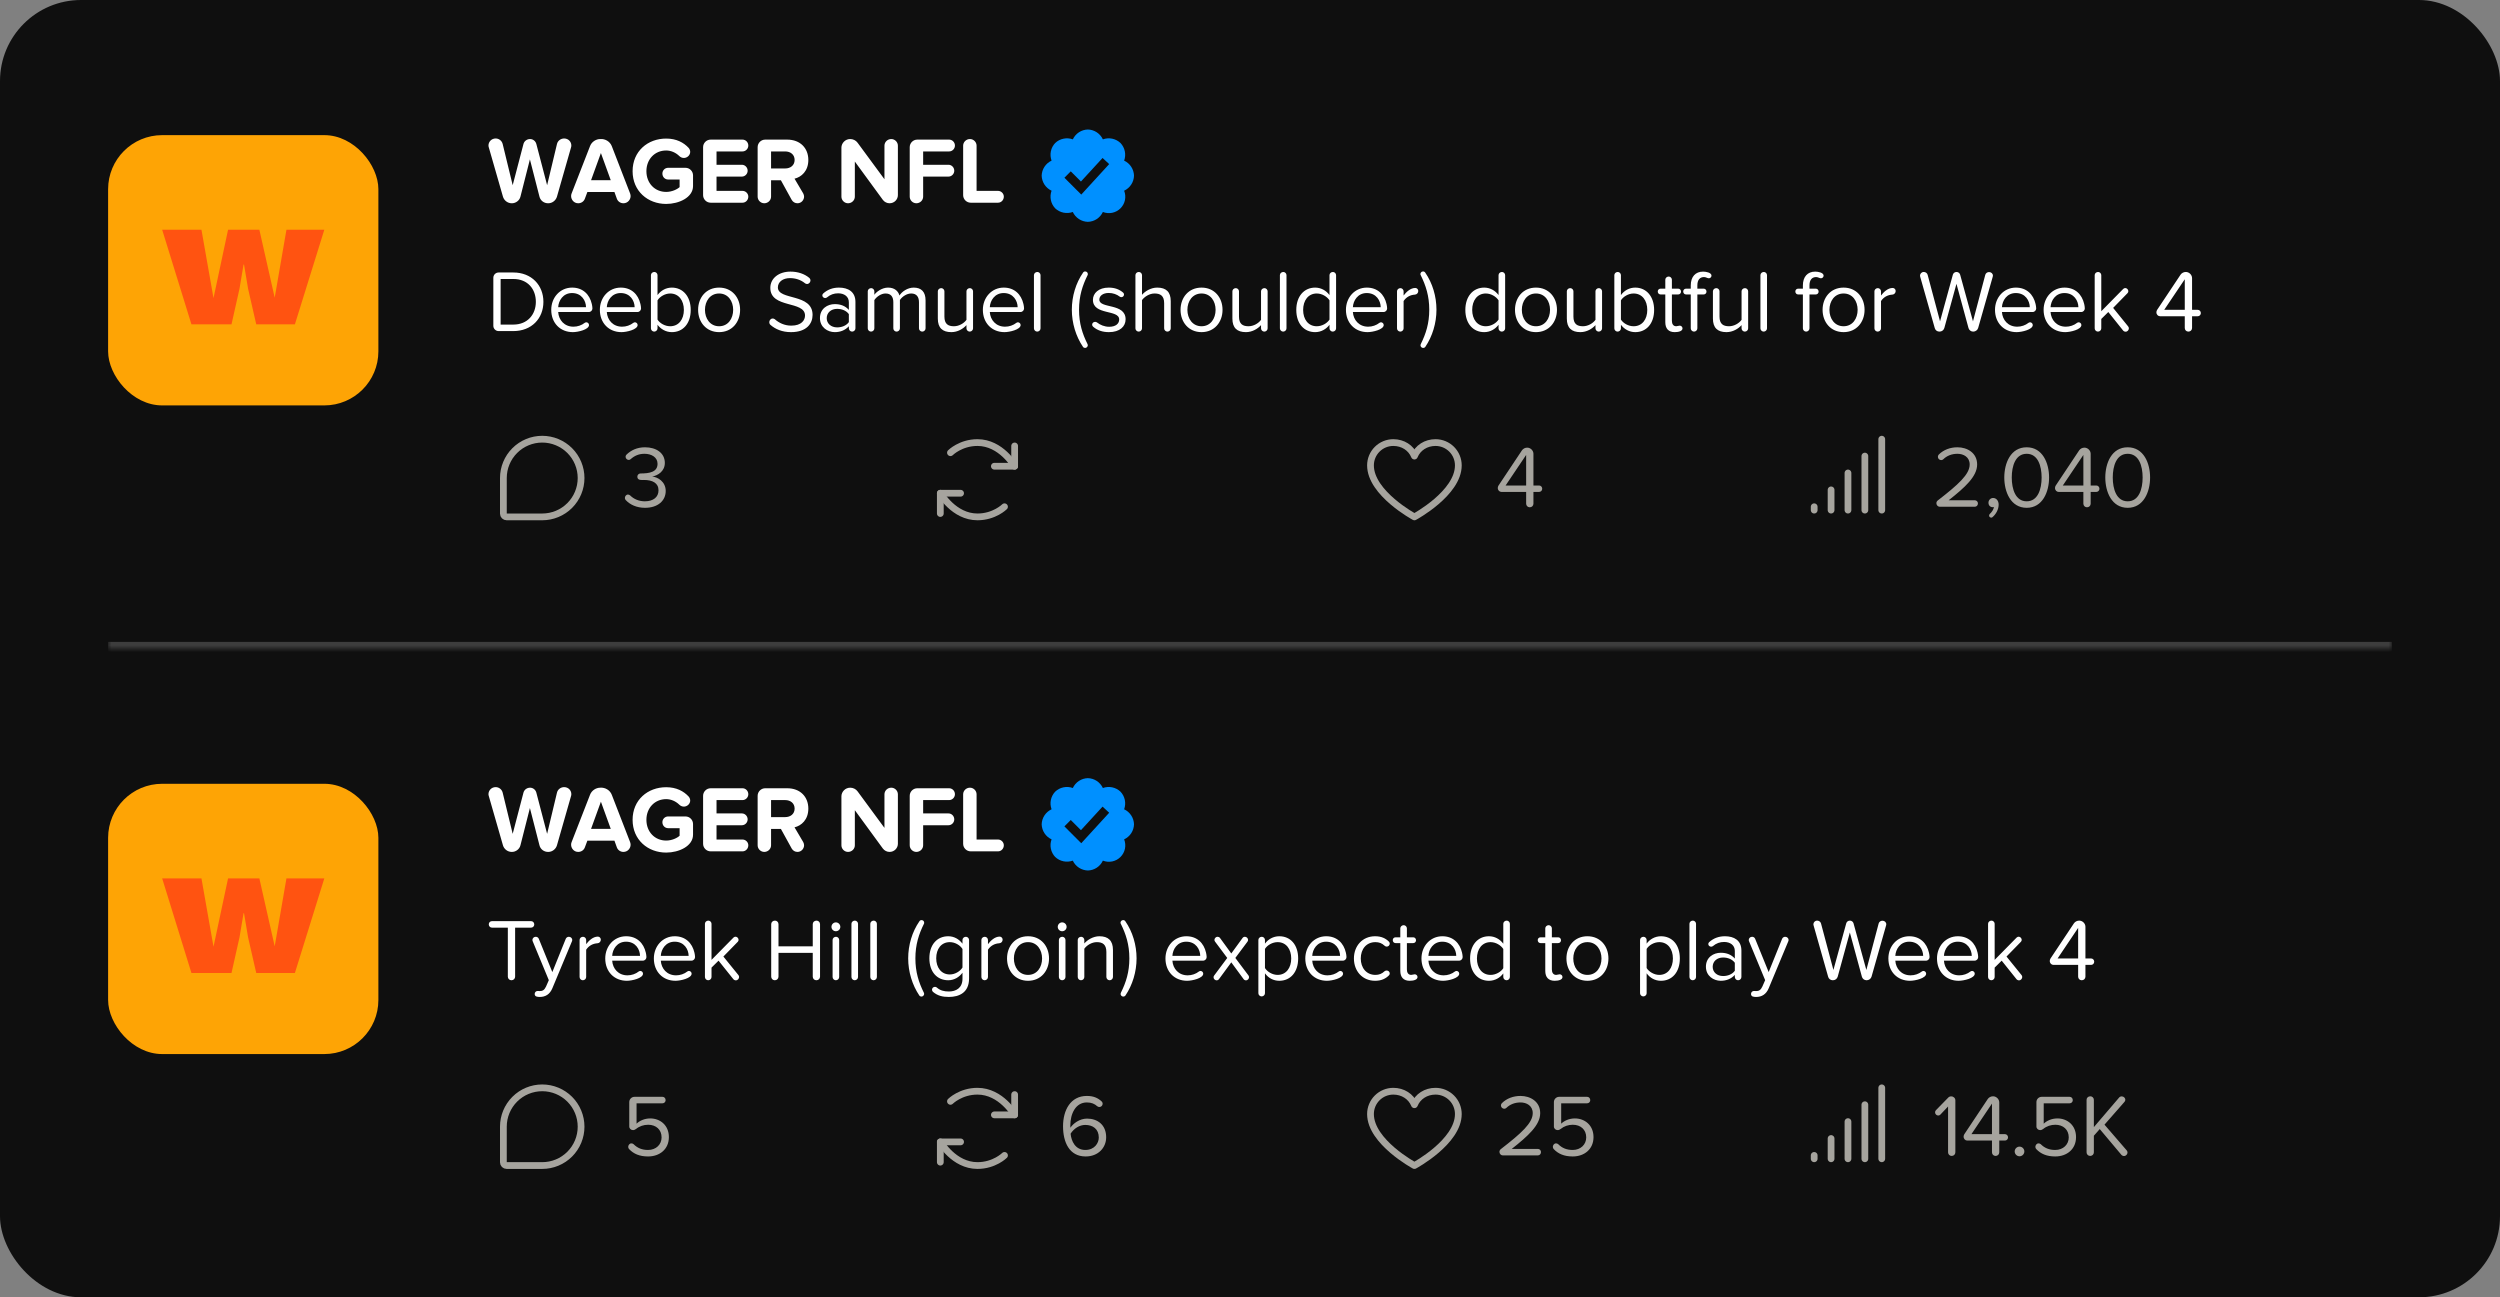 <svg width="370" height="192" viewBox="0 0 370 192" fill="none" xmlns="http://www.w3.org/2000/svg">
<rect x="0" y="0" width="370" height="192" fill="#808080" stroke="none"/>
<rect width="370" height="192" rx="12" fill="#0F0F0F"/>
<mask id="path-2-inside-1_759_373" fill="white">
<path d="M16 0H354V96H16V0Z"/>
</mask>
<path d="M354 95H16V97H354V95Z" fill="#3D3D3D" mask="url(#path-2-inside-1_759_373)"/>
<path d="M80.424 44.671C80.424 47.141 78.669 49 75.978 49H73.794C73.365 49 73.014 48.649 73.014 48.22V41.109C73.014 40.68 73.365 40.329 73.794 40.329H75.978C78.669 40.329 80.424 42.214 80.424 44.671ZM79.306 44.671C79.306 42.799 78.123 41.291 75.978 41.291H74.093V48.038H75.978C78.084 48.038 79.306 46.53 79.306 44.671ZM87.68 45.646C87.68 45.932 87.447 46.179 87.147 46.179H82.611C82.689 47.362 83.52 48.35 84.873 48.35C85.471 48.35 86.069 48.155 86.562 47.765C86.627 47.726 86.706 47.7 86.784 47.7C86.953 47.7 87.174 47.856 87.174 48.103C87.174 48.779 85.549 49.156 84.781 49.156C82.922 49.156 81.584 47.817 81.584 45.854C81.584 44.034 82.883 42.565 84.677 42.565C86.237 42.565 87.264 43.553 87.59 44.996C87.629 45.191 87.68 45.425 87.68 45.646ZM86.731 45.464C86.719 44.528 86.094 43.371 84.665 43.371C83.326 43.371 82.662 44.502 82.611 45.464H86.731ZM94.876 45.646C94.876 45.932 94.642 46.179 94.343 46.179H89.806C89.884 47.362 90.716 48.35 92.068 48.35C92.666 48.35 93.264 48.155 93.758 47.765C93.823 47.726 93.901 47.7 93.979 47.7C94.148 47.7 94.369 47.856 94.369 48.103C94.369 48.779 92.744 49.156 91.977 49.156C90.118 49.156 88.779 47.817 88.779 45.854C88.779 44.034 90.079 42.565 91.873 42.565C93.433 42.565 94.46 43.553 94.785 44.996C94.824 45.191 94.876 45.425 94.876 45.646ZM93.927 45.464C93.914 44.528 93.29 43.371 91.86 43.371C90.521 43.371 89.858 44.502 89.806 45.464H93.927ZM102.227 45.867C102.227 47.908 101.07 49.156 99.432 49.156C98.548 49.156 97.781 48.701 97.313 48.064V48.597C97.313 48.857 97.092 49.078 96.819 49.078C96.559 49.078 96.338 48.857 96.338 48.597V40.719C96.338 40.472 96.559 40.251 96.845 40.251C97.092 40.251 97.313 40.472 97.313 40.719V43.67C97.82 42.981 98.574 42.565 99.432 42.565C101.07 42.565 102.227 43.865 102.227 45.867ZM101.213 45.867C101.213 44.476 100.459 43.436 99.185 43.436C98.418 43.436 97.651 43.904 97.313 44.45V47.297C97.651 47.843 98.418 48.285 99.185 48.285C100.459 48.285 101.213 47.258 101.213 45.867ZM109.535 45.854C109.535 47.674 108.339 49.156 106.428 49.156C104.517 49.156 103.321 47.674 103.321 45.854C103.321 44.034 104.517 42.565 106.428 42.565C108.339 42.565 109.535 44.034 109.535 45.854ZM108.508 45.854C108.508 44.58 107.767 43.436 106.428 43.436C105.089 43.436 104.335 44.58 104.335 45.854C104.335 47.141 105.089 48.285 106.428 48.285C107.767 48.285 108.508 47.141 108.508 45.854ZM120.261 46.608C120.261 47.869 119.403 49.156 117.063 49.156C115.776 49.156 114.762 48.727 114.021 48.077C113.904 47.973 113.852 47.83 113.852 47.687C113.852 47.427 114.047 47.141 114.359 47.141C114.463 47.141 114.58 47.167 114.671 47.245C115.269 47.778 116.101 48.194 117.102 48.194C118.649 48.194 119.143 47.362 119.143 46.699C119.143 44.463 114.008 45.698 114.008 42.604C114.008 41.174 115.282 40.199 116.985 40.199C118.103 40.199 119.065 40.537 119.767 41.122C119.884 41.226 119.949 41.369 119.949 41.512C119.949 41.772 119.728 42.032 119.442 42.032C119.338 42.032 119.221 41.993 119.13 41.915C118.493 41.395 117.7 41.161 116.907 41.161C115.867 41.161 115.126 41.72 115.126 42.539C115.126 44.489 120.261 43.371 120.261 46.608ZM126.605 48.597C126.605 48.857 126.384 49.078 126.111 49.078C125.838 49.078 125.63 48.844 125.63 48.571V48.285C125.11 48.857 124.395 49.156 123.55 49.156C122.484 49.156 121.353 48.441 121.353 47.076C121.353 45.672 122.484 45.009 123.55 45.009C124.408 45.009 125.123 45.282 125.63 45.867V44.736C125.63 43.891 124.954 43.41 124.044 43.41C123.42 43.41 122.887 43.605 122.406 44.008C122.328 44.073 122.224 44.112 122.133 44.112C121.925 44.112 121.704 43.956 121.704 43.722C121.704 43.618 121.743 43.514 121.834 43.436C122.497 42.838 123.277 42.565 124.174 42.565C125.5 42.565 126.605 43.163 126.605 44.684V48.597ZM125.63 47.674V46.491C125.253 45.971 124.59 45.711 123.901 45.711C122.991 45.711 122.354 46.283 122.354 47.089C122.354 47.882 122.991 48.454 123.901 48.454C124.59 48.454 125.253 48.194 125.63 47.674ZM136.983 48.597C136.983 48.857 136.762 49.078 136.489 49.078C136.229 49.078 136.008 48.857 136.008 48.597V44.736C136.008 43.943 135.657 43.436 134.851 43.436C134.201 43.436 133.512 43.904 133.187 44.398V48.597C133.187 48.857 132.966 49.078 132.693 49.078C132.433 49.078 132.212 48.857 132.212 48.597V44.736C132.212 43.943 131.874 43.436 131.055 43.436C130.418 43.436 129.742 43.904 129.404 44.411V48.597C129.404 48.857 129.183 49.078 128.91 49.078C128.65 49.078 128.429 48.857 128.429 48.597V43.111C128.429 42.864 128.65 42.643 128.936 42.643C129.183 42.643 129.404 42.864 129.404 43.111V43.631C129.664 43.228 130.509 42.565 131.432 42.565C132.394 42.565 132.94 43.085 133.122 43.735C133.473 43.163 134.318 42.565 135.228 42.565C136.372 42.565 136.983 43.202 136.983 44.463V48.597ZM144.011 48.597C144.011 48.857 143.79 49.078 143.517 49.078C143.257 49.078 143.036 48.857 143.036 48.597V48.116C142.555 48.662 141.736 49.156 140.8 49.156C139.487 49.156 138.798 48.519 138.798 47.154V43.111C138.798 42.864 139.019 42.643 139.305 42.643C139.552 42.643 139.773 42.864 139.773 43.111V46.855C139.773 47.96 140.332 48.285 141.177 48.285C141.944 48.285 142.672 47.843 143.036 47.336V43.111C143.036 42.864 143.257 42.643 143.543 42.643C143.79 42.643 144.011 42.864 144.011 43.111V48.597ZM151.561 45.646C151.561 45.932 151.327 46.179 151.028 46.179H146.491C146.569 47.362 147.401 48.35 148.753 48.35C149.351 48.35 149.949 48.155 150.443 47.765C150.508 47.726 150.586 47.7 150.664 47.7C150.833 47.7 151.054 47.856 151.054 48.103C151.054 48.779 149.429 49.156 148.662 49.156C146.803 49.156 145.464 47.817 145.464 45.854C145.464 44.034 146.764 42.565 148.558 42.565C150.118 42.565 151.145 43.553 151.47 44.996C151.509 45.191 151.561 45.425 151.561 45.646ZM150.612 45.464C150.599 44.528 149.975 43.371 148.545 43.371C147.206 43.371 146.543 44.502 146.491 45.464H150.612ZM153.999 48.597C153.999 48.857 153.778 49.078 153.505 49.078C153.245 49.078 153.024 48.857 153.024 48.597V40.719C153.024 40.472 153.245 40.251 153.531 40.251C153.778 40.251 153.999 40.472 153.999 40.719V48.597ZM160.998 51.093C160.998 51.275 160.829 51.496 160.595 51.496C160.478 51.496 160.361 51.444 160.283 51.34C159.23 49.78 158.632 47.817 158.632 45.841C158.632 43.865 159.217 41.902 160.296 40.342C160.361 40.238 160.478 40.173 160.608 40.173C160.829 40.173 160.998 40.342 160.998 40.55C160.998 40.602 160.998 40.654 160.972 40.706C160.205 42.253 159.698 43.8 159.698 45.841C159.698 47.856 160.192 49.403 160.959 50.937C160.985 50.989 160.998 51.041 160.998 51.093ZM166.589 47.258C166.589 48.311 165.744 49.156 164.119 49.156C163.235 49.156 162.429 48.922 161.779 48.35C161.688 48.272 161.636 48.168 161.636 48.051C161.636 47.817 161.831 47.635 162.078 47.635C162.182 47.635 162.273 47.661 162.364 47.726C162.819 48.09 163.469 48.363 164.158 48.363C165.12 48.363 165.64 47.908 165.64 47.284C165.64 45.763 161.753 46.699 161.753 44.372C161.753 43.397 162.598 42.565 164.093 42.565C165.003 42.565 165.679 42.838 166.225 43.306C166.316 43.384 166.355 43.488 166.355 43.592C166.355 43.813 166.173 43.982 165.965 43.982C165.874 43.982 165.783 43.956 165.705 43.891C165.302 43.579 164.73 43.358 164.093 43.358C163.235 43.358 162.702 43.787 162.702 44.346C162.702 45.724 166.589 44.814 166.589 47.258ZM173.269 48.597C173.269 48.857 173.048 49.078 172.775 49.078C172.515 49.078 172.294 48.857 172.294 48.597V44.866C172.294 43.761 171.722 43.436 170.877 43.436C170.123 43.436 169.395 43.904 169.018 44.411V48.597C169.018 48.857 168.797 49.078 168.524 49.078C168.264 49.078 168.043 48.857 168.043 48.597V40.719C168.043 40.472 168.264 40.251 168.55 40.251C168.797 40.251 169.018 40.472 169.018 40.719V43.631C169.46 43.111 170.318 42.565 171.267 42.565C172.58 42.565 173.269 43.202 173.269 44.567V48.597ZM180.935 45.854C180.935 47.674 179.739 49.156 177.828 49.156C175.917 49.156 174.721 47.674 174.721 45.854C174.721 44.034 175.917 42.565 177.828 42.565C179.739 42.565 180.935 44.034 180.935 45.854ZM179.908 45.854C179.908 44.58 179.167 43.436 177.828 43.436C176.489 43.436 175.735 44.58 175.735 45.854C175.735 47.141 176.489 48.285 177.828 48.285C179.167 48.285 179.908 47.141 179.908 45.854ZM187.608 48.597C187.608 48.857 187.387 49.078 187.114 49.078C186.854 49.078 186.633 48.857 186.633 48.597V48.116C186.152 48.662 185.333 49.156 184.397 49.156C183.084 49.156 182.395 48.519 182.395 47.154V43.111C182.395 42.864 182.616 42.643 182.902 42.643C183.149 42.643 183.37 42.864 183.37 43.111V46.855C183.37 47.96 183.929 48.285 184.774 48.285C185.541 48.285 186.269 47.843 186.633 47.336V43.111C186.633 42.864 186.854 42.643 187.14 42.643C187.387 42.643 187.608 42.864 187.608 43.111V48.597ZM190.4 48.597C190.4 48.857 190.179 49.078 189.906 49.078C189.646 49.078 189.425 48.857 189.425 48.597V40.719C189.425 40.472 189.646 40.251 189.932 40.251C190.179 40.251 190.4 40.472 190.4 40.719V48.597ZM197.74 48.597C197.74 48.857 197.519 49.078 197.246 49.078C196.986 49.078 196.765 48.857 196.765 48.597V48.064C196.297 48.701 195.53 49.156 194.646 49.156C193.008 49.156 191.851 47.908 191.851 45.867C191.851 43.865 192.995 42.565 194.646 42.565C195.491 42.565 196.258 42.981 196.765 43.67V40.719C196.765 40.472 196.986 40.251 197.272 40.251C197.519 40.251 197.74 40.472 197.74 40.719V48.597ZM196.765 47.297V44.45C196.414 43.904 195.66 43.436 194.88 43.436C193.619 43.436 192.865 44.476 192.865 45.867C192.865 47.258 193.619 48.285 194.88 48.285C195.66 48.285 196.414 47.843 196.765 47.297ZM205.296 45.646C205.296 45.932 205.062 46.179 204.763 46.179H200.226C200.304 47.362 201.136 48.35 202.488 48.35C203.086 48.35 203.684 48.155 204.178 47.765C204.243 47.726 204.321 47.7 204.399 47.7C204.568 47.7 204.789 47.856 204.789 48.103C204.789 48.779 203.164 49.156 202.397 49.156C200.538 49.156 199.199 47.817 199.199 45.854C199.199 44.034 200.499 42.565 202.293 42.565C203.853 42.565 204.88 43.553 205.205 44.996C205.244 45.191 205.296 45.425 205.296 45.646ZM204.347 45.464C204.334 44.528 203.71 43.371 202.28 43.371C200.941 43.371 200.278 44.502 200.226 45.464H204.347ZM209.904 43.072C209.904 43.358 209.683 43.592 209.397 43.605C208.76 43.644 208.149 43.93 207.733 44.554V48.597C207.733 48.857 207.512 49.078 207.239 49.078H207.226C206.966 49.065 206.758 48.857 206.758 48.597V43.111C206.758 42.864 206.979 42.643 207.265 42.643C207.512 42.643 207.733 42.864 207.733 43.111V43.735C208.11 43.241 208.734 42.617 209.462 42.617C209.696 42.617 209.904 42.812 209.904 43.072ZM212.596 45.841C212.596 47.817 211.998 49.78 210.945 51.34C210.867 51.444 210.75 51.496 210.633 51.496C210.399 51.496 210.23 51.301 210.23 51.106C210.23 51.054 210.243 50.989 210.269 50.937C211.036 49.403 211.53 47.856 211.53 45.841C211.53 43.8 211.023 42.253 210.256 40.706C210.23 40.667 210.217 40.615 210.217 40.563C210.217 40.381 210.373 40.173 210.607 40.173C210.737 40.173 210.854 40.225 210.932 40.342C212.011 41.902 212.596 43.865 212.596 45.841ZM222.76 48.597C222.76 48.857 222.539 49.078 222.266 49.078C222.006 49.078 221.785 48.857 221.785 48.597V48.064C221.317 48.701 220.55 49.156 219.666 49.156C218.028 49.156 216.871 47.908 216.871 45.867C216.871 43.865 218.015 42.565 219.666 42.565C220.511 42.565 221.278 42.981 221.785 43.67V40.719C221.785 40.472 222.006 40.251 222.292 40.251C222.539 40.251 222.76 40.472 222.76 40.719V48.597ZM221.785 47.297V44.45C221.434 43.904 220.68 43.436 219.9 43.436C218.639 43.436 217.885 44.476 217.885 45.867C217.885 47.258 218.639 48.285 219.9 48.285C220.68 48.285 221.434 47.843 221.785 47.297ZM230.432 45.854C230.432 47.674 229.236 49.156 227.325 49.156C225.414 49.156 224.218 47.674 224.218 45.854C224.218 44.034 225.414 42.565 227.325 42.565C229.236 42.565 230.432 44.034 230.432 45.854ZM229.405 45.854C229.405 44.58 228.664 43.436 227.325 43.436C225.986 43.436 225.232 44.58 225.232 45.854C225.232 47.141 225.986 48.285 227.325 48.285C228.664 48.285 229.405 47.141 229.405 45.854ZM237.105 48.597C237.105 48.857 236.884 49.078 236.611 49.078C236.351 49.078 236.13 48.857 236.13 48.597V48.116C235.649 48.662 234.83 49.156 233.894 49.156C232.581 49.156 231.892 48.519 231.892 47.154V43.111C231.892 42.864 232.113 42.643 232.399 42.643C232.646 42.643 232.867 42.864 232.867 43.111V46.855C232.867 47.96 233.426 48.285 234.271 48.285C235.038 48.285 235.766 47.843 236.13 47.336V43.111C236.13 42.864 236.351 42.643 236.637 42.643C236.884 42.643 237.105 42.864 237.105 43.111V48.597ZM244.811 45.867C244.811 47.908 243.654 49.156 242.016 49.156C241.132 49.156 240.365 48.701 239.897 48.064V48.597C239.897 48.857 239.676 49.078 239.403 49.078C239.143 49.078 238.922 48.857 238.922 48.597V40.719C238.922 40.472 239.143 40.251 239.429 40.251C239.676 40.251 239.897 40.472 239.897 40.719V43.67C240.404 42.981 241.158 42.565 242.016 42.565C243.654 42.565 244.811 43.865 244.811 45.867ZM243.797 45.867C243.797 44.476 243.043 43.436 241.769 43.436C241.002 43.436 240.235 43.904 239.897 44.45V47.297C240.235 47.843 241.002 48.285 241.769 48.285C243.043 48.285 243.797 47.258 243.797 45.867ZM249.013 48.597C249.013 49.013 248.415 49.156 247.856 49.156C246.933 49.156 246.465 48.623 246.465 47.687V43.579H245.763C245.529 43.579 245.347 43.397 245.347 43.137C245.347 42.903 245.529 42.721 245.763 42.721H246.465V41.395C246.465 41.148 246.686 40.927 246.972 40.927C247.219 40.927 247.44 41.148 247.44 41.395V42.721H248.376C248.61 42.721 248.792 42.903 248.792 43.163C248.792 43.397 248.61 43.579 248.376 43.579H247.44V47.479C247.44 47.947 247.648 48.285 248.077 48.285C248.246 48.285 248.441 48.194 248.597 48.194C248.818 48.194 249.013 48.376 249.013 48.597ZM253.302 40.797C253.302 41.018 253.107 41.187 252.912 41.187C252.704 41.187 252.47 41.005 252.197 41.005C251.56 41.005 251.209 41.447 251.209 42.24V42.721H252.145C252.379 42.721 252.561 42.903 252.561 43.163C252.561 43.397 252.379 43.579 252.145 43.579H251.209V48.597C251.209 48.857 250.988 49.078 250.715 49.078C250.455 49.078 250.234 48.857 250.234 48.597V43.579H249.532C249.298 43.579 249.116 43.397 249.116 43.137C249.116 42.903 249.298 42.721 249.532 42.721H250.234V42.24C250.234 40.953 250.936 40.199 252.054 40.199C252.483 40.199 253.302 40.342 253.302 40.797ZM258.726 48.597C258.726 48.857 258.505 49.078 258.232 49.078C257.972 49.078 257.751 48.857 257.751 48.597V48.116C257.27 48.662 256.451 49.156 255.515 49.156C254.202 49.156 253.513 48.519 253.513 47.154V43.111C253.513 42.864 253.734 42.643 254.02 42.643C254.267 42.643 254.488 42.864 254.488 43.111V46.855C254.488 47.96 255.047 48.285 255.892 48.285C256.659 48.285 257.387 47.843 257.751 47.336V43.111C257.751 42.864 257.972 42.643 258.258 42.643C258.505 42.643 258.726 42.864 258.726 43.111V48.597ZM261.518 48.597C261.518 48.857 261.297 49.078 261.024 49.078C260.764 49.078 260.543 48.857 260.543 48.597V40.719C260.543 40.472 260.764 40.251 261.05 40.251C261.297 40.251 261.518 40.472 261.518 40.719V48.597ZM269.895 40.797C269.895 41.018 269.7 41.187 269.505 41.187C269.297 41.187 269.063 41.005 268.79 41.005C268.153 41.005 267.802 41.447 267.802 42.24V42.721H268.738C268.972 42.721 269.154 42.903 269.154 43.163C269.154 43.397 268.972 43.579 268.738 43.579H267.802V48.597C267.802 48.857 267.581 49.078 267.308 49.078C267.048 49.078 266.827 48.857 266.827 48.597V43.579H266.125C265.891 43.579 265.709 43.397 265.709 43.137C265.709 42.903 265.891 42.721 266.125 42.721H266.827V42.24C266.827 40.953 267.529 40.199 268.647 40.199C269.076 40.199 269.895 40.342 269.895 40.797ZM275.956 45.854C275.956 47.674 274.76 49.156 272.849 49.156C270.938 49.156 269.742 47.674 269.742 45.854C269.742 44.034 270.938 42.565 272.849 42.565C274.76 42.565 275.956 44.034 275.956 45.854ZM274.929 45.854C274.929 44.58 274.188 43.436 272.849 43.436C271.51 43.436 270.756 44.58 270.756 45.854C270.756 47.141 271.51 48.285 272.849 48.285C274.188 48.285 274.929 47.141 274.929 45.854ZM280.561 43.072C280.561 43.358 280.34 43.592 280.054 43.605C279.417 43.644 278.806 43.93 278.39 44.554V48.597C278.39 48.857 278.169 49.078 277.896 49.078H277.883C277.623 49.065 277.415 48.857 277.415 48.597V43.111C277.415 42.864 277.636 42.643 277.922 42.643C278.169 42.643 278.39 42.864 278.39 43.111V43.735C278.767 43.241 279.391 42.617 280.119 42.617C280.353 42.617 280.561 42.812 280.561 43.072ZM294.951 40.797C294.951 40.849 294.938 40.901 294.925 40.953L292.767 48.545C292.676 48.857 292.377 49.078 292.039 49.078H292.026C291.688 49.078 291.415 48.844 291.337 48.545L289.556 42.006L287.762 48.545C287.671 48.857 287.398 49.078 287.047 49.078H287.034C286.683 49.078 286.423 48.857 286.345 48.558L284.187 40.953C284.174 40.901 284.161 40.849 284.161 40.797C284.161 40.524 284.382 40.251 284.72 40.251C284.98 40.251 285.227 40.42 285.292 40.68L287.125 47.557L289.023 40.654C289.088 40.42 289.296 40.251 289.569 40.251C289.816 40.251 290.037 40.42 290.102 40.654L292 47.557L293.82 40.68C293.885 40.433 294.119 40.264 294.379 40.264C294.704 40.264 294.951 40.498 294.951 40.797ZM301.357 45.646C301.357 45.932 301.123 46.179 300.824 46.179H296.287C296.365 47.362 297.197 48.35 298.549 48.35C299.147 48.35 299.745 48.155 300.239 47.765C300.304 47.726 300.382 47.7 300.46 47.7C300.629 47.7 300.85 47.856 300.85 48.103C300.85 48.779 299.225 49.156 298.458 49.156C296.599 49.156 295.26 47.817 295.26 45.854C295.26 44.034 296.56 42.565 298.354 42.565C299.914 42.565 300.941 43.553 301.266 44.996C301.305 45.191 301.357 45.425 301.357 45.646ZM300.408 45.464C300.395 44.528 299.771 43.371 298.341 43.371C297.002 43.371 296.339 44.502 296.287 45.464H300.408ZM308.552 45.646C308.552 45.932 308.318 46.179 308.019 46.179H303.482C303.56 47.362 304.392 48.35 305.744 48.35C306.342 48.35 306.94 48.155 307.434 47.765C307.499 47.726 307.577 47.7 307.655 47.7C307.824 47.7 308.045 47.856 308.045 48.103C308.045 48.779 306.42 49.156 305.653 49.156C303.794 49.156 302.455 47.817 302.455 45.854C302.455 44.034 303.755 42.565 305.549 42.565C307.109 42.565 308.136 43.553 308.461 44.996C308.5 45.191 308.552 45.425 308.552 45.646ZM307.603 45.464C307.59 44.528 306.966 43.371 305.536 43.371C304.197 43.371 303.534 44.502 303.482 45.464H307.603ZM315.071 48.597C315.071 48.818 314.889 49.091 314.59 49.091C314.447 49.091 314.304 49.026 314.213 48.909L312.029 46.179L310.989 47.206V48.597C310.989 48.857 310.768 49.078 310.495 49.078C310.235 49.078 310.014 48.857 310.014 48.597V40.719C310.014 40.472 310.235 40.251 310.521 40.251C310.768 40.251 310.989 40.472 310.989 40.719V46.062L314.239 42.76C314.317 42.682 314.434 42.63 314.538 42.63C314.772 42.63 314.993 42.851 314.993 43.098C314.993 43.202 314.954 43.306 314.876 43.384L312.744 45.568L314.967 48.311C315.032 48.389 315.071 48.493 315.071 48.597ZM325.725 46.335C325.725 46.595 325.517 46.803 325.27 46.803H324.425V48.545C324.425 48.844 324.191 49.078 323.879 49.078C323.58 49.078 323.346 48.844 323.346 48.545V46.803H319.68C319.407 46.803 319.147 46.569 319.147 46.218C319.147 46.101 319.186 45.971 319.251 45.867L322.722 40.654C322.891 40.407 323.19 40.251 323.502 40.251C323.996 40.251 324.425 40.68 324.425 41.161V45.854H325.27C325.517 45.854 325.725 46.062 325.725 46.335ZM323.346 45.854V41.33L320.304 45.854H323.346Z" fill="white"/>
<rect x="16" y="20" width="40" height="40" rx="8" fill="#FEA405"/>
<path d="M28.332 48L24 34H29.815L31.599 44.118L33.753 34H38.386L40.656 44.054L42.394 34H48L43.645 48H37.923L36.718 42.739L36.116 39.154H36.046L35.444 42.739L34.263 48H28.332Z" fill="#FF5311"/>
<path d="M84.558 21.53C84.558 21.628 84.544 21.726 84.516 21.81L82.43 29.104C82.262 29.678 81.73 30.084 81.142 30.084H81.114C80.498 30.084 79.98 29.678 79.84 29.104L78.426 23.588L77.026 29.104C76.886 29.678 76.34 30.084 75.766 30.084H75.738C75.136 30.084 74.604 29.678 74.436 29.104L72.336 21.796C72.308 21.712 72.294 21.614 72.294 21.53C72.294 20.998 72.728 20.494 73.358 20.494C73.834 20.494 74.268 20.816 74.394 21.306L75.878 27.41L77.474 21.306C77.586 20.886 77.978 20.578 78.454 20.578C78.888 20.578 79.266 20.886 79.378 21.306L80.974 27.41L82.43 21.32C82.542 20.83 82.99 20.494 83.494 20.494C84.124 20.494 84.558 20.984 84.558 21.53ZM93.33 29.02C93.33 29.538 92.91 30.084 92.266 30.084C91.846 30.084 91.454 29.832 91.3 29.426L90.936 28.418H86.932L86.554 29.426C86.4 29.832 86.008 30.084 85.574 30.084C84.944 30.084 84.524 29.552 84.524 29.02C84.524 28.894 84.538 28.768 84.594 28.642L87.324 21.628C87.562 20.998 88.192 20.578 88.85 20.578C89.564 20.522 90.278 20.942 90.544 21.628L93.26 28.642C93.302 28.768 93.33 28.894 93.33 29.02ZM90.39 26.668L88.934 22.65L87.478 26.668H90.39ZM102.57 27.536C102.57 29.23 100.484 30.182 98.594 30.182C95.864 30.182 93.624 28.278 93.624 25.338C93.624 22.384 95.864 20.508 98.594 20.508C100.106 20.508 101.184 21.096 101.912 21.88C102.066 22.048 102.15 22.272 102.15 22.482C102.15 22.972 101.702 23.378 101.212 23.378C100.974 23.378 100.722 23.28 100.54 23.098C100.008 22.58 99.308 22.272 98.594 22.272C96.9 22.272 95.668 23.574 95.668 25.338C95.668 27.102 96.9 28.404 98.594 28.404C99.42 28.404 100.204 28.04 100.582 27.69V26.57H98.888C98.412 26.57 98.034 26.192 98.034 25.688C98.034 25.212 98.412 24.834 98.888 24.834H101.45C102.066 24.834 102.57 25.338 102.57 25.954V27.536ZM110.75 29.104C110.75 29.608 110.358 30 109.896 30H105.178C104.562 30 104.058 29.496 104.058 28.88V21.782C104.058 21.166 104.562 20.662 105.178 20.662H109.896C110.358 20.662 110.75 21.054 110.75 21.544C110.75 22.02 110.358 22.412 109.896 22.412H106.046V24.386H109.798C110.26 24.386 110.652 24.778 110.652 25.268C110.652 25.744 110.26 26.136 109.798 26.136H106.046V28.25H109.896C110.358 28.25 110.75 28.642 110.75 29.104ZM119.634 23.672C119.634 25.324 118.598 26.206 117.59 26.444L118.878 28.628C118.962 28.782 119.004 28.95 119.004 29.104C119.004 29.58 118.612 30.084 118.024 30.084C117.674 30.084 117.352 29.902 117.17 29.58L115.574 26.682H114.118V29.104C114.118 29.636 113.67 30.084 113.11 30.084C112.578 30.084 112.13 29.636 112.13 29.104V21.782C112.13 21.166 112.634 20.662 113.25 20.662H116.498C118.444 20.662 119.634 21.936 119.634 23.672ZM116.204 22.412H114.118V24.932H116.204C117.002 24.932 117.604 24.456 117.604 23.672C117.604 22.888 117.002 22.412 116.204 22.412ZM132.887 28.88C132.887 29.51 132.369 30.084 131.655 30.084C131.277 30.084 130.899 29.902 130.661 29.58L126.517 23.91V29.104C126.517 29.636 126.069 30.084 125.509 30.084C124.977 30.084 124.529 29.636 124.529 29.104V21.852C124.529 21.194 125.089 20.578 125.831 20.578C126.251 20.578 126.671 20.774 126.923 21.124L130.899 26.528V21.558C130.899 21.026 131.347 20.578 131.907 20.578C132.439 20.578 132.887 21.026 132.887 21.558V28.88ZM141.33 21.544C141.33 22.02 140.938 22.412 140.476 22.412H136.626V24.386H140.378C140.84 24.386 141.232 24.778 141.232 25.268C141.232 25.744 140.84 26.136 140.378 26.136H136.626V29.104C136.626 29.636 136.178 30.084 135.618 30.084C135.086 30.084 134.638 29.636 134.638 29.104V21.782C134.638 21.166 135.142 20.662 135.758 20.662H140.476C140.938 20.662 141.33 21.054 141.33 21.544ZM148.566 29.104C148.566 29.608 148.174 30 147.712 30H143.666C143.05 30 142.546 29.496 142.546 28.88V21.558C142.546 21.026 142.994 20.578 143.554 20.578C144.086 20.578 144.534 21.026 144.534 21.558V28.25H147.712C148.174 28.25 148.566 28.642 148.566 29.104Z" fill="white"/>
<path d="M167.833 26C167.82 25.53 167.677 25.072 167.418 24.679C167.161 24.286 166.799 23.972 166.373 23.773C166.535 23.331 166.569 22.853 166.474 22.393C166.379 21.932 166.157 21.507 165.833 21.166C165.491 20.842 165.067 20.621 164.606 20.525C164.146 20.43 163.668 20.464 163.226 20.626C163.028 20.2 162.714 19.837 162.321 19.579C161.927 19.322 161.47 19.178 160.999 19.166C160.53 19.178 160.074 19.321 159.681 19.579C159.288 19.837 158.976 20.2 158.779 20.626C158.337 20.464 157.858 20.429 157.396 20.525C156.934 20.619 156.509 20.842 156.167 21.166C155.843 21.508 155.622 21.933 155.528 22.394C155.434 22.854 155.47 23.332 155.633 23.773C155.206 23.972 154.842 24.285 154.583 24.678C154.325 25.071 154.18 25.529 154.166 26C154.181 26.47 154.325 26.927 154.583 27.321C154.842 27.714 155.206 28.028 155.633 28.226C155.47 28.667 155.434 29.145 155.528 29.605C155.623 30.066 155.843 30.491 156.166 30.833C156.508 31.155 156.933 31.376 157.393 31.471C157.853 31.567 158.331 31.533 158.773 31.373C158.972 31.799 159.285 32.161 159.679 32.419C160.071 32.677 160.53 32.82 160.999 32.833C161.47 32.821 161.927 32.678 162.321 32.421C162.714 32.163 163.028 31.799 163.226 31.373C163.666 31.547 164.147 31.589 164.61 31.493C165.073 31.397 165.498 31.168 165.832 30.833C166.167 30.498 166.397 30.074 166.493 29.61C166.589 29.147 166.547 28.666 166.373 28.226C166.799 28.027 167.161 27.714 167.419 27.32C167.677 26.927 167.82 26.469 167.833 26ZM160.026 28.799L157.533 26.306L158.473 25.36L159.98 26.866L163.18 23.38L164.159 24.286L160.026 28.799Z" fill="#0090FF"/>
<g clip-path="url(#clip0_759_373)">
<path d="M80.25 76.5H74.979C74.916 76.5 74.854 76.488 74.796 76.464C74.738 76.44 74.685 76.404 74.64 76.36C74.596 76.315 74.56 76.262 74.536 76.204C74.512 76.146 74.5 76.084 74.5 76.021V70.75C74.5 69.225 75.106 67.763 76.184 66.684C77.263 65.606 78.725 65 80.25 65C81.005 65 81.753 65.149 82.45 65.438C83.148 65.727 83.782 66.15 84.316 66.684C84.85 67.218 85.273 67.852 85.562 68.55C85.851 69.247 86 69.995 86 70.75C86 71.505 85.851 72.253 85.562 72.95C85.273 73.648 84.85 74.282 84.316 74.816C83.782 75.35 83.148 75.773 82.45 76.062C81.753 76.351 81.005 76.5 80.25 76.5Z" stroke="#A6A49E" stroke-linecap="round" stroke-linejoin="round"/>
</g>
<path d="M98.526 72.66C98.526 74.103 97.369 75.156 95.458 75.156C94.21 75.156 93.222 74.675 92.611 74.012C92.52 73.921 92.481 73.817 92.481 73.7C92.481 73.453 92.676 73.193 92.936 73.193C93.053 73.193 93.17 73.245 93.261 73.323C93.807 73.869 94.574 74.194 95.432 74.194C96.693 74.194 97.46 73.57 97.46 72.569C97.46 71.49 96.576 71.035 95.302 71.035C94.912 71.035 94.327 71.113 94.327 70.541C94.327 70.281 94.535 70.073 94.795 70.073C96.095 70.073 97.317 69.878 97.317 68.643C97.317 67.681 96.433 67.161 95.38 67.161C94.574 67.161 93.924 67.434 93.339 67.954C93.261 68.032 93.157 68.071 93.053 68.071C92.832 68.071 92.585 67.876 92.585 67.603C92.585 67.486 92.637 67.356 92.728 67.278C93.404 66.628 94.301 66.199 95.458 66.199C97.122 66.199 98.396 67.044 98.396 68.513C98.396 69.761 97.343 70.385 96.524 70.528C97.317 70.593 98.526 71.269 98.526 72.66Z" fill="#A6A49E"/>
<g clip-path="url(#clip1_759_373)">
<path d="M140.667 67C140.667 67 142.167 65.5 144.667 65.5C148.167 65.5 150.167 69 150.167 69" stroke="#A6A49E" stroke-linecap="round" stroke-linejoin="round"/>
<path d="M148.667 75C148.667 75 147.167 76.5 144.667 76.5C141.167 76.5 139.167 73 139.167 73" stroke="#A6A49E" stroke-linecap="round" stroke-linejoin="round"/>
<path d="M147.167 69H150.167V66" stroke="#A6A49E" stroke-linecap="round" stroke-linejoin="round"/>
<path d="M142.167 73H139.167V76" stroke="#A6A49E" stroke-linecap="round" stroke-linejoin="round"/>
</g>
<g clip-path="url(#clip2_759_373)">
<path d="M209.333 76.5C209.333 76.5 202.833 73 202.833 68.875C202.833 67.98 203.189 67.121 203.822 66.489C204.455 65.856 205.313 65.5 206.208 65.5C207.62 65.5 208.83 66.269 209.333 67.5C209.837 66.269 211.046 65.5 212.458 65.5C213.353 65.5 214.212 65.856 214.845 66.489C215.478 67.121 215.833 67.98 215.833 68.875C215.833 73 209.333 76.5 209.333 76.5Z" stroke="#A6A49E" stroke-linecap="round" stroke-linejoin="round"/>
</g>
<path d="M228.249 72.335C228.249 72.595 228.041 72.803 227.794 72.803H226.949V74.545C226.949 74.844 226.715 75.078 226.403 75.078C226.104 75.078 225.87 74.844 225.87 74.545V72.803H222.204C221.931 72.803 221.671 72.569 221.671 72.218C221.671 72.101 221.71 71.971 221.775 71.867L225.246 66.654C225.415 66.407 225.714 66.251 226.026 66.251C226.52 66.251 226.949 66.68 226.949 67.161V71.854H227.794C228.041 71.854 228.249 72.062 228.249 72.335ZM225.87 71.854V67.33L222.828 71.854H225.87Z" fill="#A6A49E"/>
<g clip-path="url(#clip3_759_373)">
<path d="M276 67.5V75.5" stroke="#A6A49E" stroke-linecap="round" stroke-linejoin="round"/>
<path d="M278.5 65V75.5" stroke="#A6A49E" stroke-linecap="round" stroke-linejoin="round"/>
<path d="M273.5 70V75.5" stroke="#A6A49E" stroke-linecap="round" stroke-linejoin="round"/>
<path d="M271 72.5V75.5" stroke="#A6A49E" stroke-linecap="round" stroke-linejoin="round"/>
<path d="M268.5 75V75.5" stroke="#A6A49E" stroke-linecap="round" stroke-linejoin="round"/>
</g>
<path d="M292.734 74.506C292.734 74.792 292.526 75 292.266 75H287.079C286.832 75 286.585 74.779 286.585 74.48C286.585 74.324 286.65 74.181 286.78 74.077C289.822 71.724 291.512 70.203 291.512 68.747C291.512 67.642 290.602 67.161 289.705 67.161C288.847 67.161 288.132 67.46 287.612 67.967C287.521 68.058 287.404 68.097 287.3 68.097C287.053 68.097 286.806 67.889 286.806 67.616C286.806 67.499 286.845 67.369 286.936 67.278C287.651 66.563 288.639 66.199 289.705 66.199C291.148 66.199 292.617 67.018 292.617 68.747C292.617 70.515 290.823 72.127 288.405 74.038H292.266C292.526 74.038 292.734 74.246 292.734 74.506ZM295.801 74.688C295.801 75.377 295.411 76.105 294.878 76.547C294.826 76.586 294.761 76.612 294.709 76.612C294.566 76.612 294.384 76.495 294.384 76.313C294.384 76.222 294.423 76.131 294.488 76.066C294.8 75.78 295.06 75.39 295.099 75.039C295.073 75.052 294.982 75.065 294.917 75.065C294.553 75.065 294.293 74.792 294.293 74.402C294.293 74.025 294.592 73.7 294.982 73.7C295.411 73.7 295.801 74.064 295.801 74.688ZM303.265 70.671C303.265 72.777 302.316 75.156 299.95 75.156C297.571 75.156 296.635 72.777 296.635 70.671C296.635 68.552 297.571 66.199 299.95 66.199C302.316 66.199 303.265 68.552 303.265 70.671ZM302.16 70.671C302.16 68.942 301.601 67.161 299.95 67.161C298.299 67.161 297.74 68.942 297.74 70.671C297.74 72.4 298.299 74.194 299.95 74.194C301.601 74.194 302.16 72.4 302.16 70.671ZM310.718 72.335C310.718 72.595 310.51 72.803 310.263 72.803H309.418V74.545C309.418 74.844 309.184 75.078 308.872 75.078C308.573 75.078 308.339 74.844 308.339 74.545V72.803H304.673C304.4 72.803 304.14 72.569 304.14 72.218C304.14 72.101 304.179 71.971 304.244 71.867L307.715 66.654C307.884 66.407 308.183 66.251 308.495 66.251C308.989 66.251 309.418 66.68 309.418 67.161V71.854H310.263C310.51 71.854 310.718 72.062 310.718 72.335ZM308.339 71.854V67.33L305.297 71.854H308.339ZM318.214 70.671C318.214 72.777 317.265 75.156 314.899 75.156C312.52 75.156 311.584 72.777 311.584 70.671C311.584 68.552 312.52 66.199 314.899 66.199C317.265 66.199 318.214 68.552 318.214 70.671ZM317.109 70.671C317.109 68.942 316.55 67.161 314.899 67.161C313.248 67.161 312.689 68.942 312.689 70.671C312.689 72.4 313.248 74.194 314.899 74.194C316.55 74.194 317.109 72.4 317.109 70.671Z" fill="#A6A49E"/>
<path d="M79.072 136.823C79.072 137.083 78.864 137.291 78.604 137.291H76.238V144.545C76.238 144.844 76.004 145.078 75.692 145.078C75.393 145.078 75.159 144.844 75.159 144.545V137.291H72.806C72.546 137.291 72.338 137.083 72.338 136.797C72.338 136.537 72.546 136.329 72.806 136.329H78.604C78.864 136.329 79.072 136.537 79.072 136.823ZM84.696 139.124C84.696 139.176 84.683 139.241 84.657 139.293L81.745 146.274C81.368 147.171 80.705 147.548 79.899 147.548C79.561 147.548 79.132 147.522 79.132 147.106C79.132 146.846 79.34 146.664 79.561 146.664C79.678 146.664 79.782 146.677 79.886 146.677C80.276 146.69 80.575 146.534 80.809 146.014L81.225 145.065L78.833 139.293C78.807 139.241 78.794 139.176 78.794 139.124C78.794 138.877 79.002 138.643 79.288 138.643C79.483 138.643 79.665 138.747 79.743 138.942L81.745 143.869L83.734 138.942C83.812 138.76 83.994 138.643 84.189 138.643C84.475 138.643 84.696 138.864 84.696 139.124ZM88.924 139.072C88.924 139.358 88.704 139.592 88.418 139.605C87.781 139.644 87.169 139.93 86.754 140.554V144.597C86.754 144.857 86.532 145.078 86.26 145.078H86.246C85.987 145.065 85.778 144.857 85.778 144.597V139.111C85.778 138.864 85.999 138.643 86.285 138.643C86.532 138.643 86.754 138.864 86.754 139.111V139.735C87.13 139.241 87.754 138.617 88.483 138.617C88.716 138.617 88.924 138.812 88.924 139.072ZM95.672 141.646C95.672 141.932 95.439 142.179 95.139 142.179H90.603C90.68 143.362 91.513 144.35 92.865 144.35C93.463 144.35 94.061 144.155 94.555 143.765C94.62 143.726 94.698 143.7 94.775 143.7C94.945 143.7 95.165 143.856 95.165 144.103C95.165 144.779 93.54 145.156 92.773 145.156C90.915 145.156 89.576 143.817 89.576 141.854C89.576 140.034 90.876 138.565 92.669 138.565C94.23 138.565 95.257 139.553 95.582 140.996C95.621 141.191 95.672 141.425 95.672 141.646ZM94.724 141.464C94.71 140.528 94.087 139.371 92.656 139.371C91.317 139.371 90.654 140.502 90.603 141.464H94.724ZM102.868 141.646C102.868 141.932 102.634 142.179 102.335 142.179H97.798C97.876 143.362 98.708 144.35 100.06 144.35C100.658 144.35 101.256 144.155 101.75 143.765C101.815 143.726 101.893 143.7 101.971 143.7C102.14 143.7 102.361 143.856 102.361 144.103C102.361 144.779 100.736 145.156 99.969 145.156C98.11 145.156 96.771 143.817 96.771 141.854C96.771 140.034 98.071 138.565 99.865 138.565C101.425 138.565 102.452 139.553 102.777 140.996C102.816 141.191 102.868 141.425 102.868 141.646ZM101.919 141.464C101.906 140.528 101.282 139.371 99.852 139.371C98.513 139.371 97.85 140.502 97.798 141.464H101.919ZM109.387 144.597C109.387 144.818 109.205 145.091 108.906 145.091C108.763 145.091 108.62 145.026 108.529 144.909L106.345 142.179L105.305 143.206V144.597C105.305 144.857 105.084 145.078 104.811 145.078C104.551 145.078 104.33 144.857 104.33 144.597V136.719C104.33 136.472 104.551 136.251 104.837 136.251C105.084 136.251 105.305 136.472 105.305 136.719V142.062L108.555 138.76C108.633 138.682 108.75 138.63 108.854 138.63C109.088 138.63 109.309 138.851 109.309 139.098C109.309 139.202 109.27 139.306 109.192 139.384L107.06 141.568L109.283 144.311C109.348 144.389 109.387 144.493 109.387 144.597ZM121.366 144.545C121.366 144.844 121.132 145.078 120.82 145.078C120.521 145.078 120.287 144.844 120.287 144.545V141.022H115.217V144.545C115.217 144.844 114.983 145.078 114.671 145.078C114.372 145.078 114.138 144.844 114.138 144.545V136.771C114.138 136.485 114.372 136.251 114.697 136.251C114.983 136.251 115.217 136.485 115.217 136.771V140.06H120.287V136.771C120.287 136.485 120.521 136.251 120.846 136.251C121.132 136.251 121.366 136.485 121.366 136.771V144.545ZM123.705 136.511C124.069 136.511 124.368 136.81 124.368 137.174C124.368 137.538 124.069 137.824 123.705 137.824C123.354 137.824 123.055 137.538 123.055 137.174C123.055 136.81 123.354 136.511 123.705 136.511ZM124.199 144.597C124.199 144.857 123.978 145.078 123.705 145.078C123.445 145.078 123.224 144.857 123.224 144.597V139.111C123.224 138.864 123.445 138.643 123.731 138.643C123.978 138.643 124.199 138.864 124.199 139.111V144.597ZM126.989 144.597C126.989 144.857 126.768 145.078 126.495 145.078C126.235 145.078 126.014 144.857 126.014 144.597V136.719C126.014 136.472 126.235 136.251 126.521 136.251C126.768 136.251 126.989 136.472 126.989 136.719V144.597ZM129.779 144.597C129.779 144.857 129.558 145.078 129.285 145.078C129.025 145.078 128.804 144.857 128.804 144.597V136.719C128.804 136.472 129.025 136.251 129.311 136.251C129.558 136.251 129.779 136.472 129.779 136.719V144.597ZM136.778 147.093C136.778 147.275 136.609 147.496 136.375 147.496C136.258 147.496 136.141 147.444 136.063 147.34C135.01 145.78 134.412 143.817 134.412 141.841C134.412 139.865 134.997 137.902 136.076 136.342C136.141 136.238 136.258 136.173 136.388 136.173C136.609 136.173 136.778 136.342 136.778 136.55C136.778 136.602 136.778 136.654 136.752 136.706C135.985 138.253 135.478 139.8 135.478 141.841C135.478 143.856 135.972 145.403 136.739 146.937C136.765 146.989 136.778 147.041 136.778 147.093ZM143.422 144.818C143.422 146.898 141.966 147.548 140.432 147.548C139.509 147.548 138.768 147.379 138.079 146.794C137.988 146.716 137.936 146.599 137.936 146.469C137.936 146.248 138.131 146.053 138.365 146.053C138.469 146.053 138.56 146.079 138.638 146.144C139.132 146.586 139.691 146.742 140.432 146.742C141.472 146.742 142.447 146.235 142.447 144.857V143.96C141.992 144.597 141.225 145.078 140.341 145.078C138.703 145.078 137.546 143.856 137.546 141.828C137.546 139.813 138.69 138.565 140.341 138.565C141.186 138.565 141.94 138.981 142.447 139.67V139.111C142.447 138.864 142.668 138.643 142.954 138.643C143.201 138.643 143.422 138.864 143.422 139.111V144.818ZM142.447 143.193V140.45C142.109 139.904 141.355 139.436 140.575 139.436C139.314 139.436 138.56 140.437 138.56 141.828C138.56 143.206 139.314 144.22 140.575 144.22C141.355 144.22 142.109 143.739 142.447 143.193ZM148.391 139.072C148.391 139.358 148.17 139.592 147.884 139.605C147.247 139.644 146.636 139.93 146.22 140.554V144.597C146.22 144.857 145.999 145.078 145.726 145.078H145.713C145.453 145.065 145.245 144.857 145.245 144.597V139.111C145.245 138.864 145.466 138.643 145.752 138.643C145.999 138.643 146.22 138.864 146.22 139.111V139.735C146.597 139.241 147.221 138.617 147.949 138.617C148.183 138.617 148.391 138.812 148.391 139.072ZM155.256 141.854C155.256 143.674 154.06 145.156 152.149 145.156C150.238 145.156 149.042 143.674 149.042 141.854C149.042 140.034 150.238 138.565 152.149 138.565C154.06 138.565 155.256 140.034 155.256 141.854ZM154.229 141.854C154.229 140.58 153.488 139.436 152.149 139.436C150.81 139.436 150.056 140.58 150.056 141.854C150.056 143.141 150.81 144.285 152.149 144.285C153.488 144.285 154.229 143.141 154.229 141.854ZM157.196 136.511C157.56 136.511 157.859 136.81 157.859 137.174C157.859 137.538 157.56 137.824 157.196 137.824C156.845 137.824 156.546 137.538 156.546 137.174C156.546 136.81 156.845 136.511 157.196 136.511ZM157.69 144.597C157.69 144.857 157.469 145.078 157.196 145.078C156.936 145.078 156.715 144.857 156.715 144.597V139.111C156.715 138.864 156.936 138.643 157.222 138.643C157.469 138.643 157.69 138.864 157.69 139.111V144.597ZM164.718 144.597C164.718 144.857 164.497 145.078 164.224 145.078C163.964 145.078 163.743 144.857 163.743 144.597V140.892C163.743 139.787 163.184 139.436 162.339 139.436C161.572 139.436 160.844 139.904 160.48 140.411V144.597C160.48 144.857 160.259 145.078 159.986 145.078C159.726 145.078 159.505 144.857 159.505 144.597V139.111C159.505 138.864 159.726 138.643 160.012 138.643C160.259 138.643 160.48 138.864 160.48 139.111V139.631C160.922 139.111 161.78 138.565 162.716 138.565C164.029 138.565 164.718 139.228 164.718 140.593V144.597ZM168.212 141.841C168.212 143.817 167.614 145.78 166.561 147.34C166.483 147.444 166.366 147.496 166.249 147.496C166.015 147.496 165.846 147.301 165.846 147.106C165.846 147.054 165.859 146.989 165.885 146.937C166.652 145.403 167.146 143.856 167.146 141.841C167.146 139.8 166.639 138.253 165.872 136.706C165.846 136.667 165.833 136.615 165.833 136.563C165.833 136.381 165.989 136.173 166.223 136.173C166.353 136.173 166.47 136.225 166.548 136.342C167.627 137.902 168.212 139.865 168.212 141.841ZM178.585 141.646C178.585 141.932 178.351 142.179 178.052 142.179H173.515C173.593 143.362 174.425 144.35 175.777 144.35C176.375 144.35 176.973 144.155 177.467 143.765C177.532 143.726 177.61 143.7 177.688 143.7C177.857 143.7 178.078 143.856 178.078 144.103C178.078 144.779 176.453 145.156 175.686 145.156C173.827 145.156 172.488 143.817 172.488 141.854C172.488 140.034 173.788 138.565 175.582 138.565C177.142 138.565 178.169 139.553 178.494 140.996C178.533 141.191 178.585 141.425 178.585 141.646ZM177.636 141.464C177.623 140.528 176.999 139.371 175.569 139.371C174.23 139.371 173.567 140.502 173.515 141.464H177.636ZM184.857 144.636C184.857 144.844 184.675 145.091 184.402 145.091C184.272 145.091 184.129 145.026 184.051 144.909L182.231 142.426L180.411 144.909C180.32 145.026 180.203 145.091 180.06 145.091C179.826 145.091 179.605 144.883 179.605 144.636C179.605 144.545 179.631 144.454 179.696 144.376L181.633 141.776L179.826 139.358C179.774 139.28 179.735 139.202 179.735 139.111C179.735 138.903 179.917 138.643 180.203 138.643C180.333 138.643 180.463 138.695 180.554 138.812L182.231 141.113L183.895 138.825C183.973 138.708 184.116 138.643 184.246 138.643C184.493 138.643 184.714 138.864 184.714 139.098C184.714 139.189 184.688 139.293 184.623 139.371L182.829 141.776L184.779 144.376C184.831 144.454 184.857 144.545 184.857 144.636ZM192.128 141.854C192.128 143.882 190.984 145.156 189.333 145.156C188.475 145.156 187.721 144.753 187.214 144.051V147.002C187.214 147.249 186.993 147.47 186.72 147.47C186.46 147.47 186.239 147.249 186.239 147.002V139.111C186.239 138.864 186.46 138.643 186.746 138.643C186.993 138.643 187.214 138.864 187.214 139.111V139.657C187.669 139.02 188.449 138.565 189.333 138.565C190.984 138.565 192.128 139.813 192.128 141.854ZM191.101 141.854C191.101 140.463 190.347 139.436 189.086 139.436C188.319 139.436 187.552 139.891 187.214 140.437V143.271C187.552 143.817 188.319 144.285 189.086 144.285C190.347 144.285 191.101 143.245 191.101 141.854ZM199.281 141.646C199.281 141.932 199.047 142.179 198.748 142.179H194.211C194.289 143.362 195.121 144.35 196.473 144.35C197.071 144.35 197.669 144.155 198.163 143.765C198.228 143.726 198.306 143.7 198.384 143.7C198.553 143.7 198.774 143.856 198.774 144.103C198.774 144.779 197.149 145.156 196.382 145.156C194.523 145.156 193.184 143.817 193.184 141.854C193.184 140.034 194.484 138.565 196.278 138.565C197.838 138.565 198.865 139.553 199.19 140.996C199.229 141.191 199.281 141.425 199.281 141.646ZM198.332 141.464C198.319 140.528 197.695 139.371 196.265 139.371C194.926 139.371 194.263 140.502 194.211 141.464H198.332ZM205.684 144.064C205.684 144.155 205.658 144.259 205.58 144.337C205.099 144.831 204.462 145.156 203.513 145.156C201.641 145.156 200.38 143.726 200.38 141.854C200.38 139.995 201.641 138.565 203.513 138.565C204.462 138.565 205.099 138.89 205.58 139.384C205.645 139.462 205.684 139.553 205.684 139.657C205.684 139.878 205.489 140.099 205.242 140.099C205.112 140.099 204.995 140.047 204.904 139.956C204.527 139.592 204.085 139.436 203.565 139.436C202.226 139.436 201.394 140.463 201.394 141.854C201.394 143.245 202.226 144.285 203.565 144.285C204.085 144.285 204.527 144.116 204.904 143.752C204.995 143.674 205.112 143.635 205.229 143.635C205.463 143.635 205.684 143.817 205.684 144.064ZM209.793 144.597C209.793 145.013 209.195 145.156 208.636 145.156C207.713 145.156 207.245 144.623 207.245 143.687V139.579H206.543C206.309 139.579 206.127 139.397 206.127 139.137C206.127 138.903 206.309 138.721 206.543 138.721H207.245V137.395C207.245 137.148 207.466 136.927 207.752 136.927C207.999 136.927 208.22 137.148 208.22 137.395V138.721H209.156C209.39 138.721 209.572 138.903 209.572 139.163C209.572 139.397 209.39 139.579 209.156 139.579H208.22V143.479C208.22 143.947 208.428 144.285 208.857 144.285C209.026 144.285 209.221 144.194 209.377 144.194C209.598 144.194 209.793 144.376 209.793 144.597ZM216.474 141.646C216.474 141.932 216.24 142.179 215.941 142.179H211.404C211.482 143.362 212.314 144.35 213.666 144.35C214.264 144.35 214.862 144.155 215.356 143.765C215.421 143.726 215.499 143.7 215.577 143.7C215.746 143.7 215.967 143.856 215.967 144.103C215.967 144.779 214.342 145.156 213.575 145.156C211.716 145.156 210.377 143.817 210.377 141.854C210.377 140.034 211.677 138.565 213.471 138.565C215.031 138.565 216.058 139.553 216.383 140.996C216.422 141.191 216.474 141.425 216.474 141.646ZM215.525 141.464C215.512 140.528 214.888 139.371 213.458 139.371C212.119 139.371 211.456 140.502 211.404 141.464H215.525ZM223.462 144.597C223.462 144.857 223.241 145.078 222.968 145.078C222.708 145.078 222.487 144.857 222.487 144.597V144.064C222.019 144.701 221.252 145.156 220.368 145.156C218.73 145.156 217.573 143.908 217.573 141.867C217.573 139.865 218.717 138.565 220.368 138.565C221.213 138.565 221.98 138.981 222.487 139.67V136.719C222.487 136.472 222.708 136.251 222.994 136.251C223.241 136.251 223.462 136.472 223.462 136.719V144.597ZM222.487 143.297V140.45C222.136 139.904 221.382 139.436 220.602 139.436C219.341 139.436 218.587 140.476 218.587 141.867C218.587 143.258 219.341 144.285 220.602 144.285C221.382 144.285 222.136 143.843 222.487 143.297ZM231.249 144.597C231.249 145.013 230.651 145.156 230.092 145.156C229.169 145.156 228.701 144.623 228.701 143.687V139.579H227.999C227.765 139.579 227.583 139.397 227.583 139.137C227.583 138.903 227.765 138.721 227.999 138.721H228.701V137.395C228.701 137.148 228.922 136.927 229.208 136.927C229.455 136.927 229.676 137.148 229.676 137.395V138.721H230.612C230.846 138.721 231.028 138.903 231.028 139.163C231.028 139.397 230.846 139.579 230.612 139.579H229.676V143.479C229.676 143.947 229.884 144.285 230.313 144.285C230.482 144.285 230.677 144.194 230.833 144.194C231.054 144.194 231.249 144.376 231.249 144.597ZM238.047 141.854C238.047 143.674 236.851 145.156 234.94 145.156C233.029 145.156 231.833 143.674 231.833 141.854C231.833 140.034 233.029 138.565 234.94 138.565C236.851 138.565 238.047 140.034 238.047 141.854ZM237.02 141.854C237.02 140.58 236.279 139.436 234.94 139.436C233.601 139.436 232.847 140.58 232.847 141.854C232.847 143.141 233.601 144.285 234.94 144.285C236.279 144.285 237.02 143.141 237.02 141.854ZM248.617 141.854C248.617 143.882 247.473 145.156 245.822 145.156C244.964 145.156 244.21 144.753 243.703 144.051V147.002C243.703 147.249 243.482 147.47 243.209 147.47C242.949 147.47 242.728 147.249 242.728 147.002V139.111C242.728 138.864 242.949 138.643 243.235 138.643C243.482 138.643 243.703 138.864 243.703 139.111V139.657C244.158 139.02 244.938 138.565 245.822 138.565C247.473 138.565 248.617 139.813 248.617 141.854ZM247.59 141.854C247.59 140.463 246.836 139.436 245.575 139.436C244.808 139.436 244.041 139.891 243.703 140.437V143.271C244.041 143.817 244.808 144.285 245.575 144.285C246.836 144.285 247.59 143.245 247.59 141.854ZM251.013 144.597C251.013 144.857 250.792 145.078 250.519 145.078C250.259 145.078 250.038 144.857 250.038 144.597V136.719C250.038 136.472 250.259 136.251 250.545 136.251C250.792 136.251 251.013 136.472 251.013 136.719V144.597ZM257.728 144.597C257.728 144.857 257.507 145.078 257.234 145.078C256.961 145.078 256.753 144.844 256.753 144.571V144.285C256.233 144.857 255.518 145.156 254.673 145.156C253.607 145.156 252.476 144.441 252.476 143.076C252.476 141.672 253.607 141.009 254.673 141.009C255.531 141.009 256.246 141.282 256.753 141.867V140.736C256.753 139.891 256.077 139.41 255.167 139.41C254.543 139.41 254.01 139.605 253.529 140.008C253.451 140.073 253.347 140.112 253.256 140.112C253.048 140.112 252.827 139.956 252.827 139.722C252.827 139.618 252.866 139.514 252.957 139.436C253.62 138.838 254.4 138.565 255.297 138.565C256.623 138.565 257.728 139.163 257.728 140.684V144.597ZM256.753 143.674V142.491C256.376 141.971 255.713 141.711 255.024 141.711C254.114 141.711 253.477 142.283 253.477 143.089C253.477 143.882 254.114 144.454 255.024 144.454C255.713 144.454 256.376 144.194 256.753 143.674ZM264.714 139.124C264.714 139.176 264.701 139.241 264.675 139.293L261.763 146.274C261.386 147.171 260.723 147.548 259.917 147.548C259.579 147.548 259.15 147.522 259.15 147.106C259.15 146.846 259.358 146.664 259.579 146.664C259.696 146.664 259.8 146.677 259.904 146.677C260.294 146.69 260.593 146.534 260.827 146.014L261.243 145.065L258.851 139.293C258.825 139.241 258.812 139.176 258.812 139.124C258.812 138.877 259.02 138.643 259.306 138.643C259.501 138.643 259.683 138.747 259.761 138.942L261.763 143.869L263.752 138.942C263.83 138.76 264.012 138.643 264.207 138.643C264.493 138.643 264.714 138.864 264.714 139.124ZM279.171 136.797C279.171 136.849 279.158 136.901 279.145 136.953L276.987 144.545C276.896 144.857 276.597 145.078 276.259 145.078H276.246C275.908 145.078 275.635 144.844 275.557 144.545L273.776 138.006L271.982 144.545C271.891 144.857 271.618 145.078 271.267 145.078H271.254C270.903 145.078 270.643 144.857 270.565 144.558L268.407 136.953C268.394 136.901 268.381 136.849 268.381 136.797C268.381 136.524 268.602 136.251 268.94 136.251C269.2 136.251 269.447 136.42 269.512 136.68L271.345 143.557L273.243 136.654C273.308 136.42 273.516 136.251 273.789 136.251C274.036 136.251 274.257 136.42 274.322 136.654L276.22 143.557L278.04 136.68C278.105 136.433 278.339 136.264 278.599 136.264C278.924 136.264 279.171 136.498 279.171 136.797ZM285.577 141.646C285.577 141.932 285.343 142.179 285.044 142.179H280.507C280.585 143.362 281.417 144.35 282.769 144.35C283.367 144.35 283.965 144.155 284.459 143.765C284.524 143.726 284.602 143.7 284.68 143.7C284.849 143.7 285.07 143.856 285.07 144.103C285.07 144.779 283.445 145.156 282.678 145.156C280.819 145.156 279.48 143.817 279.48 141.854C279.48 140.034 280.78 138.565 282.574 138.565C284.134 138.565 285.161 139.553 285.486 140.996C285.525 141.191 285.577 141.425 285.577 141.646ZM284.628 141.464C284.615 140.528 283.991 139.371 282.561 139.371C281.222 139.371 280.559 140.502 280.507 141.464H284.628ZM292.772 141.646C292.772 141.932 292.538 142.179 292.239 142.179H287.702C287.78 143.362 288.612 144.35 289.964 144.35C290.562 144.35 291.16 144.155 291.654 143.765C291.719 143.726 291.797 143.7 291.875 143.7C292.044 143.7 292.265 143.856 292.265 144.103C292.265 144.779 290.64 145.156 289.873 145.156C288.014 145.156 286.675 143.817 286.675 141.854C286.675 140.034 287.975 138.565 289.769 138.565C291.329 138.565 292.356 139.553 292.681 140.996C292.72 141.191 292.772 141.425 292.772 141.646ZM291.823 141.464C291.81 140.528 291.186 139.371 289.756 139.371C288.417 139.371 287.754 140.502 287.702 141.464H291.823ZM299.291 144.597C299.291 144.818 299.109 145.091 298.81 145.091C298.667 145.091 298.524 145.026 298.433 144.909L296.249 142.179L295.209 143.206V144.597C295.209 144.857 294.988 145.078 294.715 145.078C294.455 145.078 294.234 144.857 294.234 144.597V136.719C294.234 136.472 294.455 136.251 294.741 136.251C294.988 136.251 295.209 136.472 295.209 136.719V142.062L298.459 138.76C298.537 138.682 298.654 138.63 298.758 138.63C298.992 138.63 299.213 138.851 299.213 139.098C299.213 139.202 299.174 139.306 299.096 139.384L296.964 141.568L299.187 144.311C299.252 144.389 299.291 144.493 299.291 144.597ZM309.944 142.335C309.944 142.595 309.736 142.803 309.489 142.803H308.644V144.545C308.644 144.844 308.41 145.078 308.098 145.078C307.799 145.078 307.565 144.844 307.565 144.545V142.803H303.899C303.626 142.803 303.366 142.569 303.366 142.218C303.366 142.101 303.405 141.971 303.47 141.867L306.941 136.654C307.11 136.407 307.409 136.251 307.721 136.251C308.215 136.251 308.644 136.68 308.644 137.161V141.854H309.489C309.736 141.854 309.944 142.062 309.944 142.335ZM307.565 141.854V137.33L304.523 141.854H307.565Z" fill="white"/>
<rect x="16" y="116" width="40" height="40" rx="8" fill="#FEA405"/>
<path d="M28.332 144L24 130H29.815L31.599 140.118L33.753 130H38.386L40.656 140.055L42.394 130H48L43.645 144H37.923L36.718 138.739L36.116 135.155H36.046L35.444 138.739L34.263 144H28.332Z" fill="#FF5311"/>
<path d="M84.558 117.53C84.558 117.628 84.544 117.726 84.516 117.81L82.43 125.104C82.262 125.678 81.73 126.084 81.142 126.084H81.114C80.498 126.084 79.98 125.678 79.84 125.104L78.426 119.588L77.026 125.104C76.886 125.678 76.34 126.084 75.766 126.084H75.738C75.136 126.084 74.604 125.678 74.436 125.104L72.336 117.796C72.308 117.712 72.294 117.614 72.294 117.53C72.294 116.998 72.728 116.494 73.358 116.494C73.834 116.494 74.268 116.816 74.394 117.306L75.878 123.41L77.474 117.306C77.586 116.886 77.978 116.578 78.454 116.578C78.888 116.578 79.266 116.886 79.378 117.306L80.974 123.41L82.43 117.32C82.542 116.83 82.99 116.494 83.494 116.494C84.124 116.494 84.558 116.984 84.558 117.53ZM93.33 125.02C93.33 125.538 92.91 126.084 92.266 126.084C91.846 126.084 91.454 125.832 91.3 125.426L90.936 124.418H86.932L86.554 125.426C86.4 125.832 86.008 126.084 85.574 126.084C84.944 126.084 84.524 125.552 84.524 125.02C84.524 124.894 84.538 124.768 84.594 124.642L87.324 117.628C87.562 116.998 88.192 116.578 88.85 116.578C89.564 116.522 90.278 116.942 90.544 117.628L93.26 124.642C93.302 124.768 93.33 124.894 93.33 125.02ZM90.39 122.668L88.934 118.65L87.478 122.668H90.39ZM102.57 123.536C102.57 125.23 100.484 126.182 98.594 126.182C95.864 126.182 93.624 124.278 93.624 121.338C93.624 118.384 95.864 116.508 98.594 116.508C100.106 116.508 101.184 117.096 101.912 117.88C102.066 118.048 102.15 118.272 102.15 118.482C102.15 118.972 101.702 119.378 101.212 119.378C100.974 119.378 100.722 119.28 100.54 119.098C100.008 118.58 99.308 118.272 98.594 118.272C96.9 118.272 95.668 119.574 95.668 121.338C95.668 123.102 96.9 124.404 98.594 124.404C99.42 124.404 100.204 124.04 100.582 123.69V122.57H98.888C98.412 122.57 98.034 122.192 98.034 121.688C98.034 121.212 98.412 120.834 98.888 120.834H101.45C102.066 120.834 102.57 121.338 102.57 121.954V123.536ZM110.75 125.104C110.75 125.608 110.358 126 109.896 126H105.178C104.562 126 104.058 125.496 104.058 124.88V117.782C104.058 117.166 104.562 116.662 105.178 116.662H109.896C110.358 116.662 110.75 117.054 110.75 117.544C110.75 118.02 110.358 118.412 109.896 118.412H106.046V120.386H109.798C110.26 120.386 110.652 120.778 110.652 121.268C110.652 121.744 110.26 122.136 109.798 122.136H106.046V124.25H109.896C110.358 124.25 110.75 124.642 110.75 125.104ZM119.634 119.672C119.634 121.324 118.598 122.206 117.59 122.444L118.878 124.628C118.962 124.782 119.004 124.95 119.004 125.104C119.004 125.58 118.612 126.084 118.024 126.084C117.674 126.084 117.352 125.902 117.17 125.58L115.574 122.682H114.118V125.104C114.118 125.636 113.67 126.084 113.11 126.084C112.578 126.084 112.13 125.636 112.13 125.104V117.782C112.13 117.166 112.634 116.662 113.25 116.662H116.498C118.444 116.662 119.634 117.936 119.634 119.672ZM116.204 118.412H114.118V120.932H116.204C117.002 120.932 117.604 120.456 117.604 119.672C117.604 118.888 117.002 118.412 116.204 118.412ZM132.887 124.88C132.887 125.51 132.369 126.084 131.655 126.084C131.277 126.084 130.899 125.902 130.661 125.58L126.517 119.91V125.104C126.517 125.636 126.069 126.084 125.509 126.084C124.977 126.084 124.529 125.636 124.529 125.104V117.852C124.529 117.194 125.089 116.578 125.831 116.578C126.251 116.578 126.671 116.774 126.923 117.124L130.899 122.528V117.558C130.899 117.026 131.347 116.578 131.907 116.578C132.439 116.578 132.887 117.026 132.887 117.558V124.88ZM141.33 117.544C141.33 118.02 140.938 118.412 140.476 118.412H136.626V120.386H140.378C140.84 120.386 141.232 120.778 141.232 121.268C141.232 121.744 140.84 122.136 140.378 122.136H136.626V125.104C136.626 125.636 136.178 126.084 135.618 126.084C135.086 126.084 134.638 125.636 134.638 125.104V117.782C134.638 117.166 135.142 116.662 135.758 116.662H140.476C140.938 116.662 141.33 117.054 141.33 117.544ZM148.566 125.104C148.566 125.608 148.174 126 147.712 126H143.666C143.05 126 142.546 125.496 142.546 124.88V117.558C142.546 117.026 142.994 116.578 143.554 116.578C144.086 116.578 144.534 117.026 144.534 117.558V124.25H147.712C148.174 124.25 148.566 124.642 148.566 125.104Z" fill="white"/>
<path d="M167.833 121.999C167.82 121.53 167.677 121.072 167.418 120.679C167.161 120.286 166.799 119.972 166.373 119.773C166.535 119.331 166.569 118.853 166.474 118.393C166.379 117.932 166.157 117.507 165.833 117.166C165.491 116.842 165.067 116.621 164.606 116.525C164.146 116.43 163.668 116.464 163.226 116.626C163.028 116.199 162.714 115.837 162.321 115.579C161.927 115.322 161.47 115.178 160.999 115.166C160.53 115.178 160.074 115.321 159.681 115.579C159.288 115.837 158.976 116.2 158.779 116.626C158.337 116.464 157.858 116.429 157.396 116.525C156.934 116.619 156.509 116.842 156.167 117.166C155.843 117.508 155.622 117.933 155.528 118.394C155.434 118.854 155.47 119.332 155.633 119.773C155.206 119.972 154.842 120.285 154.583 120.678C154.325 121.071 154.18 121.529 154.166 121.999C154.181 122.47 154.325 122.927 154.583 123.321C154.842 123.714 155.206 124.028 155.633 124.226C155.47 124.667 155.434 125.145 155.528 125.605C155.623 126.066 155.843 126.491 156.166 126.833C156.508 127.155 156.933 127.376 157.393 127.471C157.853 127.567 158.331 127.533 158.773 127.373C158.972 127.799 159.285 128.161 159.679 128.419C160.071 128.677 160.53 128.82 160.999 128.833C161.47 128.821 161.927 128.678 162.321 128.421C162.714 128.163 163.028 127.799 163.226 127.373C163.666 127.547 164.147 127.589 164.61 127.493C165.073 127.397 165.498 127.167 165.832 126.833C166.167 126.498 166.397 126.074 166.493 125.61C166.589 125.147 166.547 124.666 166.373 124.226C166.799 124.027 167.161 123.714 167.419 123.32C167.677 122.927 167.82 122.469 167.833 121.999ZM160.026 124.799L157.533 122.306L158.473 121.359L159.98 122.866L163.18 119.38L164.159 120.286L160.026 124.799Z" fill="#0090FF"/>
<g clip-path="url(#clip4_759_373)">
<path d="M80.25 172.5H74.979C74.916 172.5 74.854 172.488 74.796 172.464C74.738 172.44 74.685 172.404 74.64 172.36C74.596 172.315 74.56 172.262 74.536 172.204C74.512 172.146 74.5 172.084 74.5 172.021V166.75C74.5 165.225 75.106 163.762 76.184 162.684C77.263 161.606 78.725 161 80.25 161C81.005 161 81.753 161.149 82.45 161.438C83.148 161.727 83.782 162.15 84.316 162.684C84.85 163.218 85.273 163.852 85.562 164.55C85.851 165.247 86 165.995 86 166.75C86 167.505 85.851 168.253 85.562 168.95C85.273 169.648 84.85 170.282 84.316 170.816C83.782 171.35 83.148 171.773 82.45 172.062C81.753 172.351 81.005 172.5 80.25 172.5Z" stroke="#A6A49E" stroke-linecap="round" stroke-linejoin="round"/>
</g>
<path d="M98.994 168.296C98.994 170.064 97.655 171.156 95.913 171.156C94.652 171.156 93.768 170.766 93.105 170.064C93.014 169.973 92.975 169.856 92.975 169.726C92.975 169.505 93.157 169.219 93.443 169.219C93.56 169.219 93.69 169.258 93.781 169.349C94.34 169.908 95.016 170.194 95.913 170.194C97.096 170.194 97.915 169.388 97.915 168.335C97.915 167.191 97.096 166.463 95.926 166.463C95.276 166.463 94.639 166.671 94.132 167.087C94.002 167.191 93.846 167.256 93.69 167.256C93.391 167.256 93.131 167.035 93.131 166.723V163.109C93.131 162.68 93.482 162.329 93.911 162.329H98.045C98.305 162.329 98.513 162.537 98.513 162.823C98.513 163.083 98.305 163.291 98.045 163.291H94.21V166.307C94.626 165.891 95.367 165.527 96.238 165.527C97.681 165.527 98.994 166.515 98.994 168.296Z" fill="#A6A49E"/>
<g clip-path="url(#clip5_759_373)">
<path d="M140.667 163C140.667 163 142.167 161.5 144.667 161.5C148.167 161.5 150.167 165 150.167 165" stroke="#A6A49E" stroke-linecap="round" stroke-linejoin="round"/>
<path d="M148.667 171C148.667 171 147.167 172.5 144.667 172.5C141.167 172.5 139.167 169 139.167 169" stroke="#A6A49E" stroke-linecap="round" stroke-linejoin="round"/>
<path d="M147.167 165H150.167V162" stroke="#A6A49E" stroke-linecap="round" stroke-linejoin="round"/>
<path d="M142.167 169H139.167V172" stroke="#A6A49E" stroke-linecap="round" stroke-linejoin="round"/>
</g>
<path d="M163.713 168.322C163.713 169.83 162.569 171.156 160.671 171.156C158.253 171.156 157.33 169.037 157.33 166.684C157.33 164.331 158.422 162.199 160.853 162.199C161.802 162.199 162.478 162.472 163.063 163.031C163.154 163.122 163.193 163.239 163.193 163.356C163.193 163.616 162.972 163.837 162.712 163.837C162.595 163.837 162.478 163.798 162.387 163.72C162.01 163.382 161.555 163.161 160.853 163.161C159.176 163.161 158.409 164.864 158.409 166.567C158.409 166.684 158.409 166.788 158.422 166.905C158.799 166.307 159.761 165.553 160.879 165.553C162.439 165.553 163.713 166.476 163.713 168.322ZM162.621 168.361C162.621 167.087 161.737 166.489 160.619 166.489C159.761 166.489 158.929 167.022 158.448 167.789C158.552 168.868 159.124 170.194 160.632 170.194C161.971 170.194 162.621 169.193 162.621 168.361Z" fill="#A6A49E"/>
<g clip-path="url(#clip6_759_373)">
<path d="M209.333 172.5C209.333 172.5 202.833 169 202.833 164.875C202.833 163.98 203.189 163.121 203.822 162.489C204.455 161.856 205.313 161.5 206.208 161.5C207.62 161.5 208.83 162.269 209.333 163.5C209.837 162.269 211.046 161.5 212.458 161.5C213.353 161.5 214.212 161.856 214.845 162.489C215.478 163.121 215.833 163.98 215.833 164.875C215.833 169 209.333 172.5 209.333 172.5Z" stroke="#A6A49E" stroke-linecap="round" stroke-linejoin="round"/>
</g>
<path d="M228.067 170.506C228.067 170.792 227.859 171 227.599 171H222.412C222.165 171 221.918 170.779 221.918 170.48C221.918 170.324 221.983 170.181 222.113 170.077C225.155 167.724 226.845 166.203 226.845 164.747C226.845 163.642 225.935 163.161 225.038 163.161C224.18 163.161 223.465 163.46 222.945 163.967C222.854 164.058 222.737 164.097 222.633 164.097C222.386 164.097 222.139 163.889 222.139 163.616C222.139 163.499 222.178 163.369 222.269 163.278C222.984 162.563 223.972 162.199 225.038 162.199C226.481 162.199 227.95 163.018 227.95 164.747C227.95 166.515 226.156 168.127 223.738 170.038H227.599C227.859 170.038 228.067 170.246 228.067 170.506ZM235.84 168.296C235.84 170.064 234.501 171.156 232.759 171.156C231.498 171.156 230.614 170.766 229.951 170.064C229.86 169.973 229.821 169.856 229.821 169.726C229.821 169.505 230.003 169.219 230.289 169.219C230.406 169.219 230.536 169.258 230.627 169.349C231.186 169.908 231.862 170.194 232.759 170.194C233.942 170.194 234.761 169.388 234.761 168.335C234.761 167.191 233.942 166.463 232.772 166.463C232.122 166.463 231.485 166.671 230.978 167.087C230.848 167.191 230.692 167.256 230.536 167.256C230.237 167.256 229.977 167.035 229.977 166.723V163.109C229.977 162.68 230.328 162.329 230.757 162.329H234.891C235.151 162.329 235.359 162.537 235.359 162.823C235.359 163.083 235.151 163.291 234.891 163.291H231.056V166.307C231.472 165.891 232.213 165.527 233.084 165.527C234.527 165.527 235.84 166.515 235.84 168.296Z" fill="#A6A49E"/>
<g clip-path="url(#clip7_759_373)">
<path d="M276 163.5V171.5" stroke="#A6A49E" stroke-linecap="round" stroke-linejoin="round"/>
<path d="M278.5 161V171.5" stroke="#A6A49E" stroke-linecap="round" stroke-linejoin="round"/>
<path d="M273.5 166V171.5" stroke="#A6A49E" stroke-linecap="round" stroke-linejoin="round"/>
<path d="M271 168.5V171.5" stroke="#A6A49E" stroke-linecap="round" stroke-linejoin="round"/>
<path d="M268.5 171V171.5" stroke="#A6A49E" stroke-linecap="round" stroke-linejoin="round"/>
</g>
<path d="M289.393 170.545C289.393 170.844 289.159 171.078 288.847 171.078C288.548 171.078 288.314 170.844 288.314 170.545V163.759L287.17 164.968C287.079 165.059 286.975 165.098 286.858 165.098C286.624 165.098 286.39 164.903 286.39 164.63C286.39 164.513 286.429 164.396 286.52 164.305L288.353 162.433C288.457 162.316 288.613 162.264 288.782 162.264C289.107 162.264 289.393 162.511 289.393 162.849V170.545ZM297.191 168.335C297.191 168.595 296.983 168.803 296.736 168.803H295.891V170.545C295.891 170.844 295.657 171.078 295.345 171.078C295.046 171.078 294.812 170.844 294.812 170.545V168.803H291.146C290.873 168.803 290.613 168.569 290.613 168.218C290.613 168.101 290.652 167.971 290.717 167.867L294.188 162.654C294.357 162.407 294.656 162.251 294.968 162.251C295.462 162.251 295.891 162.68 295.891 163.161V167.854H296.736C296.983 167.854 297.191 168.062 297.191 168.335ZM294.812 167.854V163.33L291.77 167.854H294.812ZM299.604 170.415C299.604 170.805 299.279 171.13 298.889 171.13C298.499 171.13 298.174 170.805 298.174 170.415C298.174 170.025 298.499 169.7 298.889 169.7C299.279 169.7 299.604 170.025 299.604 170.415ZM307.254 168.296C307.254 170.064 305.915 171.156 304.173 171.156C302.912 171.156 302.028 170.766 301.365 170.064C301.274 169.973 301.235 169.856 301.235 169.726C301.235 169.505 301.417 169.219 301.703 169.219C301.82 169.219 301.95 169.258 302.041 169.349C302.6 169.908 303.276 170.194 304.173 170.194C305.356 170.194 306.175 169.388 306.175 168.335C306.175 167.191 305.356 166.463 304.186 166.463C303.536 166.463 302.899 166.671 302.392 167.087C302.262 167.191 302.106 167.256 301.95 167.256C301.651 167.256 301.391 167.035 301.391 166.723V163.109C301.391 162.68 301.742 162.329 302.171 162.329H306.305C306.565 162.329 306.773 162.537 306.773 162.823C306.773 163.083 306.565 163.291 306.305 163.291H302.47V166.307C302.886 165.891 303.627 165.527 304.498 165.527C305.941 165.527 307.254 166.515 307.254 168.296ZM314.87 170.571C314.87 170.818 314.662 171.091 314.35 171.091C314.207 171.091 314.064 171.026 313.96 170.909L310.762 167.1L309.891 168.088V170.545C309.891 170.844 309.657 171.078 309.345 171.078C309.046 171.078 308.812 170.844 308.812 170.545V162.771C308.812 162.485 309.046 162.251 309.371 162.251C309.657 162.251 309.891 162.485 309.891 162.771V166.814L313.635 162.433C313.739 162.316 313.869 162.264 314.012 162.264C314.298 162.264 314.545 162.485 314.545 162.771C314.545 162.875 314.506 162.992 314.428 163.07L311.464 166.45L314.753 170.259C314.831 170.35 314.87 170.454 314.87 170.571Z" fill="#A6A49E"/>
<defs>
<clipPath id="clip0_759_373">
<rect width="16" height="16" fill="white" transform="translate(72 63)"/>
</clipPath>
<clipPath id="clip1_759_373">
<rect width="16" height="16" fill="white" transform="translate(136.667 63)"/>
</clipPath>
<clipPath id="clip2_759_373">
<rect width="16" height="16" fill="white" transform="translate(201.333 63)"/>
</clipPath>
<clipPath id="clip3_759_373">
<rect width="16" height="16" fill="white" transform="translate(266 63)"/>
</clipPath>
<clipPath id="clip4_759_373">
<rect width="16" height="16" fill="white" transform="translate(72 159)"/>
</clipPath>
<clipPath id="clip5_759_373">
<rect width="16" height="16" fill="white" transform="translate(136.667 159)"/>
</clipPath>
<clipPath id="clip6_759_373">
<rect width="16" height="16" fill="white" transform="translate(201.333 159)"/>
</clipPath>
<clipPath id="clip7_759_373">
<rect width="16" height="16" fill="white" transform="translate(266 159)"/>
</clipPath>
</defs>
</svg>

